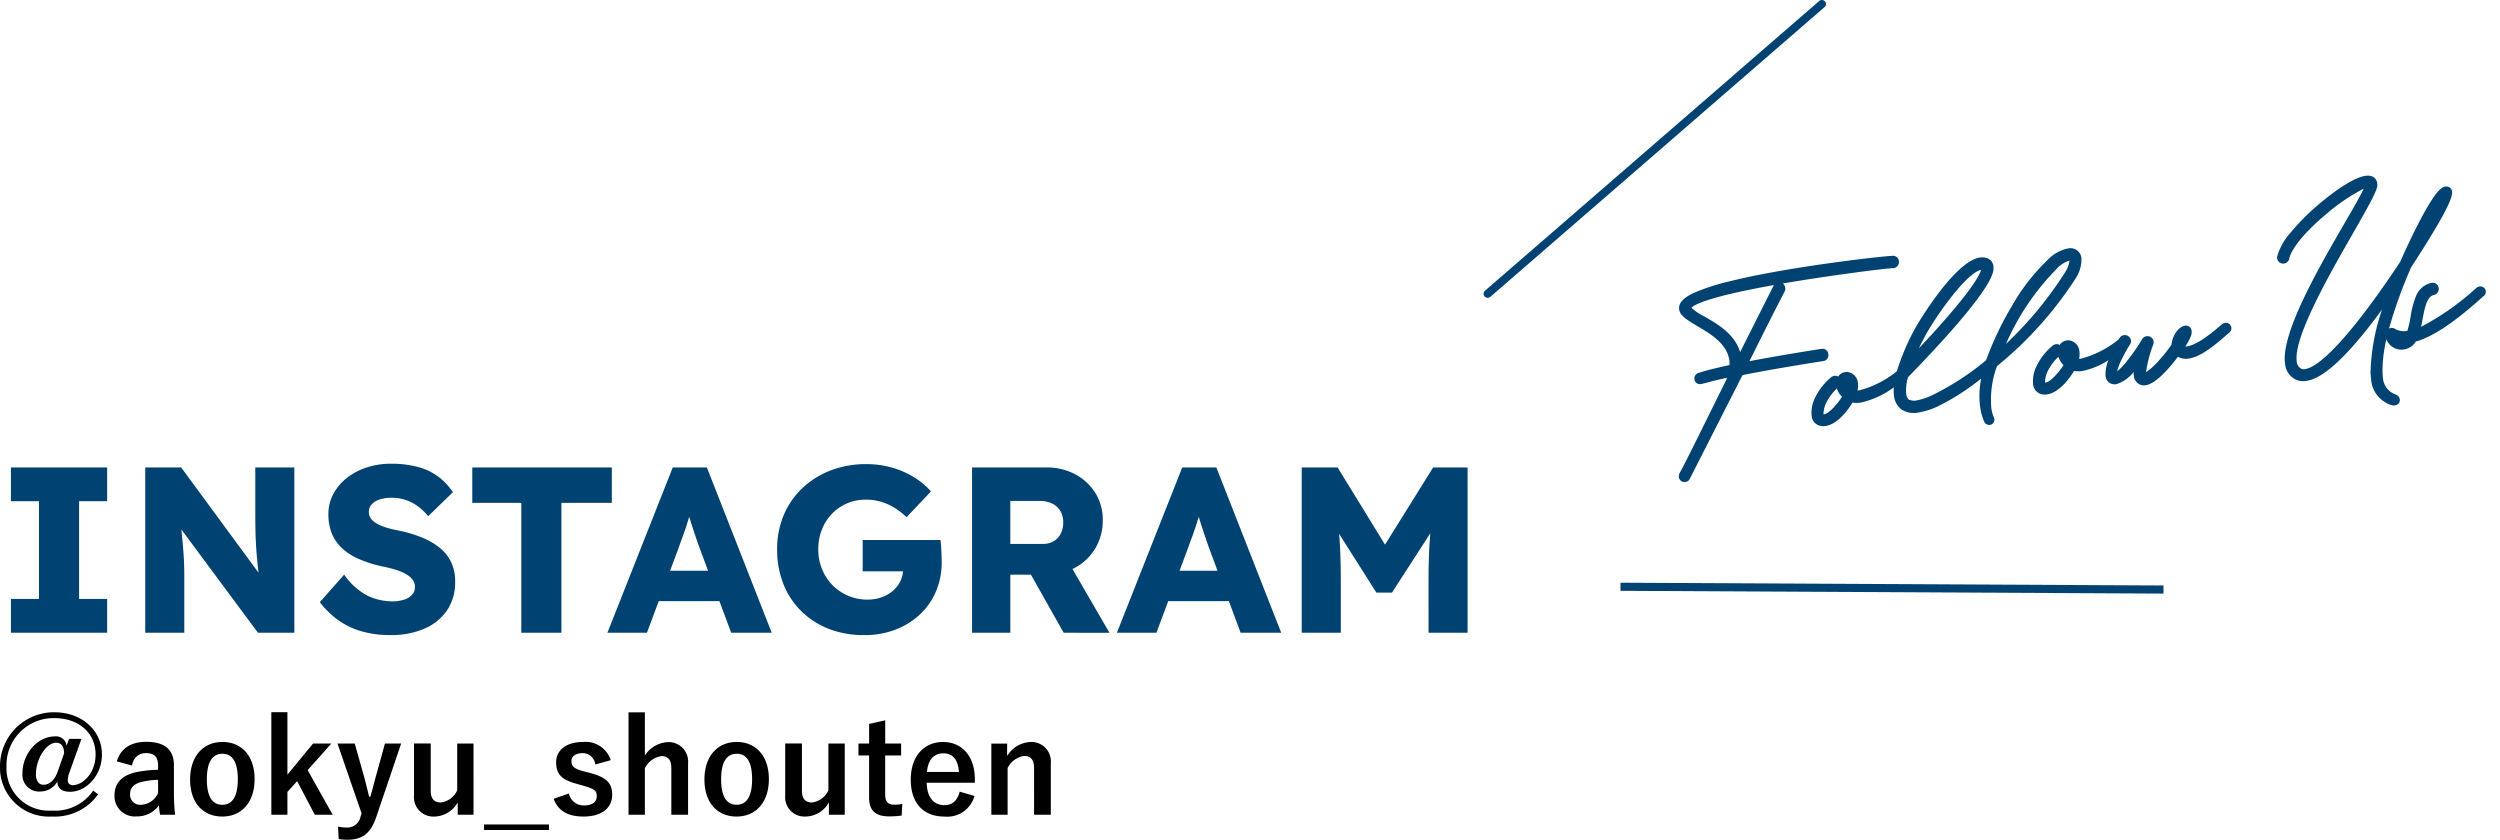<svg xmlns="http://www.w3.org/2000/svg" width="308.403" height="103.593" viewBox="0 0 308.403 103.593">
  <g id="insta" transform="translate(-9378.831 -2932.608)">
    <path id="パス_622" data-name="パス 622" d="M10.848-9.328H9.328l-.32.848A1.293,1.293,0,0,0,7.6-9.632c-2.192,0-4.032,2.16-4.032,4.56a2.061,2.061,0,0,0,2.24,2.24A2.429,2.429,0,0,0,7.872-4.048C7.92-3.216,8.416-2.8,9.456-2.8c2,0,3.92-2.032,3.92-4.592,0-2.992-2.512-5.216-5.872-5.216A6.661,6.661,0,0,0,.8-5.9,6.031,6.031,0,0,0,7.168.256,6.569,6.569,0,0,0,12.9-2.48L12.3-2.944A5.7,5.7,0,0,1,7.168-.48,5.221,5.221,0,0,1,1.6-5.9a5.8,5.8,0,0,1,5.92-5.984c2.944,0,5.072,1.792,5.072,4.48,0,2.336-1.584,3.792-2.848,3.792a.584.584,0,0,1-.592-.56,3.241,3.241,0,0,1,.24-1.088ZM7.936-5.344c-.384,1.12-1.024,1.68-1.776,1.68-.576,0-.928-.48-.928-1.3,0-1.936,1.312-3.888,2.48-3.888.624,0,.992.432.992,1.312ZM17.1-6.032a1.674,1.674,0,0,1,1.68-1.536c1.056,0,1.52.448,1.52,1.552v.5a16.862,16.862,0,0,0-2.512.256c-1.9.368-2.864,1.36-2.864,2.9A2.5,2.5,0,0,0,17.632.24,3.291,3.291,0,0,0,20.4-1.12c.048.512.08.768.144,1.152H22.4a23.3,23.3,0,0,1-.144-2.592V-6.048C22.256-8,21.12-8.96,18.848-8.96c-1.9,0-3.184.832-3.632,2.416ZM20.3-2.64A2.4,2.4,0,0,1,18.256-1.2a1.244,1.244,0,0,1-1.408-1.328c0-.784.5-1.264,1.44-1.488A9.139,9.139,0,0,1,20.3-4.272Zm7.936-6.3c-2.384,0-3.984,1.776-3.984,4.624S25.824.256,28.224.256s3.984-1.776,3.984-4.624S30.608-8.944,28.24-8.944Zm0,1.456c1.3,0,1.9,1.12,1.9,3.136,0,2.048-.624,3.152-1.92,3.152s-1.9-1.12-1.9-3.152C26.32-6.368,26.944-7.488,28.24-7.488ZM41.68-8.752H39.424l-3.168,3.84v-7.7H34.272V.032h1.984V-2.784l1.2-1.328L39.632.032H41.84l-3.088-5.5Zm8.608,0h-2L47.28-5.1c-.288,1.024-.512,1.92-.784,2.912h-.16c-.256-1.024-.448-1.872-.736-2.88l-1.04-3.68H42.432L45.408-.128,45.28.256a1.667,1.667,0,0,1-1.664,1.36A5.888,5.888,0,0,1,42.5,1.5l.08,1.536a6.832,6.832,0,0,0,1.088.08c1.792,0,2.848-.752,3.536-2.768Zm8.928,0H57.2v5.776a2.584,2.584,0,0,1-2.032,1.5c-.784,0-1.232-.448-1.232-1.44v-5.84H51.872v6.416A2.389,2.389,0,0,0,54.416.256a3.359,3.359,0,0,0,2.848-1.744V.032h1.952Zm9.3,9.984h-8V1.92h8ZM76.144-6.7a3.255,3.255,0,0,0-3.44-2.24c-2.144,0-3.3,1.088-3.3,2.5,0,1.472.672,2.16,2.576,2.672l.736.208c1.392.4,1.7.592,1.7,1.312,0,.64-.448,1.136-1.6,1.136a1.853,1.853,0,0,1-1.84-1.472L69.1-1.936C69.664-.4,70.912.256,72.768.256c2.384,0,3.552-1.136,3.552-2.7,0-1.424-.72-2.144-2.72-2.672l-.736-.192c-1.28-.336-1.568-.624-1.568-1.312,0-.528.512-.944,1.376-.944A1.571,1.571,0,0,1,74.24-6.16Zm4.208-5.9H78.336V.032h2.016V-5.7A2.715,2.715,0,0,1,82.4-7.2c.784,0,1.216.448,1.216,1.472V.032H85.68V-6.3a2.4,2.4,0,0,0-2.512-2.624,3.566,3.566,0,0,0-2.816,1.664ZM91.68-8.944C89.3-8.944,87.7-7.168,87.7-4.32S89.264.256,91.664.256s3.984-1.776,3.984-4.624S94.048-8.944,91.68-8.944Zm0,1.456c1.3,0,1.9,1.12,1.9,3.136,0,2.048-.624,3.152-1.92,3.152s-1.9-1.12-1.9-3.152C89.76-6.368,90.384-7.488,91.68-7.488Zm13.328-1.264h-2.016v5.776a2.584,2.584,0,0,1-2.032,1.5c-.784,0-1.232-.448-1.232-1.44v-5.84H97.664v6.416A2.389,2.389,0,0,0,100.208.256a3.359,3.359,0,0,0,2.848-1.744V.032h1.952ZM110-11.616l-1.984.448v2.416H106.7V-7.28h1.312V-2.1c0,1.616.784,2.336,2.448,2.336a10.572,10.572,0,0,0,1.568-.1l.08-1.44a4.61,4.61,0,0,1-1.024.1c-.736,0-1.088-.384-1.088-1.264V-7.28h1.968V-8.752H110Zm11.056,7.7v-.416c0-2.976-1.68-4.608-3.92-4.608-2.368,0-3.984,1.776-3.984,4.64,0,2.88,1.536,4.56,4.16,4.56a3.482,3.482,0,0,0,3.7-2.544l-1.824-.528c-.3,1.152-.944,1.664-1.856,1.664-1.456,0-2.192-1.1-2.208-2.768Zm-5.9-1.328c.1-1.408.8-2.3,2.016-2.3,1.2,0,1.824.832,1.92,2.3Zm9.888-3.5h-1.952V.032H125.1v-5.76a2.691,2.691,0,0,1,2.048-1.488c.784,0,1.216.464,1.216,1.472V.032h2.064V-6.3a2.4,2.4,0,0,0-2.512-2.64,3.58,3.58,0,0,0-2.88,1.728Z" transform="translate(9378.031 3033.081)"/>
    <g id="グループ_132" data-name="グループ 132">
      <path id="線_18" data-name="線 18" d="M66.989.841,0,.5,0-.5l66.992.341Z" transform="translate(9578.734 3004.993)" fill="#004272"/>
      <path id="パス_621" data-name="パス 621" d="M1.716,3.084a.22.22,0,0,0,.2-.116L10.3-8.96c3.811-.233,9.454-.32,10.385-.32a.235.235,0,0,0,.233-.262c0-.145-.058-.262-.233-.262-.931,0-6.051.087-10.007.291,2.24-3.258,4.48-6.487,6.109-8.756a.262.262,0,0,0,.029-.145.287.287,0,0,0-.262-.291.294.294,0,0,0-.2.116l-6.2,8.9a4.971,4.971,0,0,0,.087-.9c0-3.84-4.887-5.614-5.236-6.952v-.087c0-1.571,10.763-1.92,18.443-1.92,3.694,0,6.691.058,7.447.145h.029a.255.255,0,0,0,.233-.262.235.235,0,0,0-.233-.262c-.873-.087-4.276-.2-8.349-.2-7.8,0-18.094.436-18.094,2.5v.116c.262,1.484,5.236,3.316,5.236,6.982A4.773,4.773,0,0,1,9.57-9.454c-1.745.116-3.258.262-4.247.436a.222.222,0,0,0-.2.233c0,.087.058.175.2.175h.058c.931-.087,2.531-.32,4.014-.32a6.211,6.211,0,0,1-.465,1.018C5.7-3.229,2.676,1.251,1.571,2.705a.413.413,0,0,0-.058.175A.219.219,0,0,0,1.716,3.084ZM19.839-1.309c1.222,0,2.764-1.454,3.52-2.5a2.453,2.453,0,0,0,1.164.262c1.891,0,4.567-1.425,5.527-2.036a.21.21,0,0,0,.116-.175c.029-.029-.087-.2-.175-.175-.029,0-.058,0-.145.058a12.684,12.684,0,0,1-5.236,1.8,2.359,2.359,0,0,1-.96-.175,2.7,2.7,0,0,0,.378-1.28.984.984,0,0,0-.582-.96.626.626,0,0,0-.32-.058c-.436,0-.785.436-.785,1.018a1.923,1.923,0,0,0,.64,1.4c-.407.669-2.124,2.356-3.113,2.356H19.81c-.407-.029-.524-.233-.524-.553a3.691,3.691,0,0,1,.727-1.745A6.74,6.74,0,0,1,21.9-5.818a.22.22,0,0,0,.116-.2.281.281,0,0,0-.262-.262l-.116.029a7.156,7.156,0,0,0-2.385,2.385A3.569,3.569,0,0,0,18.792-2.3a.875.875,0,0,0,.611.931A1.131,1.131,0,0,0,19.839-1.309Zm3.4-3.287a1.444,1.444,0,0,1-.407-.96c0-.262.087-.465.32-.465h.058c.145.029.291.233.291.553A1.71,1.71,0,0,1,23.243-4.6ZM39.911,1.425c.087,0,.145-.058.145-.175l-.029-.116a4.424,4.424,0,0,1-.145-1.28A12.6,12.6,0,0,1,41.424-5.5a45.788,45.788,0,0,0,11.17-9.338,3.834,3.834,0,0,0,.9-2.007.867.867,0,0,0-.989-.9,4.306,4.306,0,0,0-2.269.873c-3.462,2.24-7.418,7.563-9.28,11.2a33.439,33.439,0,0,1-7.1,3.345,8.652,8.652,0,0,1-2.444.495,1.987,1.987,0,0,1-1.338-.407,1.57,1.57,0,0,1-.349-1.047,6.332,6.332,0,0,1,.582-2.3v-.029C31.33-6.4,41.395-14.079,42.5-16.872a1.321,1.321,0,0,0,.116-.524.7.7,0,0,0-.495-.7,1.359,1.359,0,0,0-.495-.087c-2.56,0-7.418,5.585-8.64,7.156-.669.9-3.782,5.149-3.782,7.738a1.929,1.929,0,0,0,.524,1.425,2.4,2.4,0,0,0,1.687.524,8.561,8.561,0,0,0,2.618-.495,33.406,33.406,0,0,0,6.632-3.229A11.215,11.215,0,0,0,39.533-.436a6.025,6.025,0,0,0,.2,1.658C39.766,1.367,39.853,1.425,39.911,1.425ZM30.748-6.6a30.01,30.01,0,0,1,2.676-4.131c1.018-1.338,5.934-6.923,8.116-6.923a1.474,1.474,0,0,1,.378.058.234.234,0,0,1,.175.262,1.28,1.28,0,0,1-.058.291C41.1-14.719,33.308-8.581,30.748-6.6Zm11,.524c1.862-3.433,5.469-8.087,8.756-10.3a4.085,4.085,0,0,1,2.007-.873c.32,0,.495.145.495.436a3.318,3.318,0,0,1-.844,1.716A46.806,46.806,0,0,1,41.744-6.08Zm5.7,4.771c1.222,0,2.764-1.454,3.52-2.5a2.453,2.453,0,0,0,1.164.262c1.891,0,4.567-1.425,5.527-2.036a.21.21,0,0,0,.116-.175c.029-.029-.087-.2-.175-.175-.029,0-.058,0-.145.058a12.684,12.684,0,0,1-5.236,1.8,2.359,2.359,0,0,1-.96-.175,2.7,2.7,0,0,0,.378-1.28.984.984,0,0,0-.582-.96.626.626,0,0,0-.32-.058c-.436,0-.785.436-.785,1.018a1.923,1.923,0,0,0,.64,1.4c-.407.669-2.124,2.356-3.113,2.356h-.058c-.407-.029-.524-.233-.524-.553a3.691,3.691,0,0,1,.727-1.745,6.74,6.74,0,0,1,1.891-1.745.22.22,0,0,0,.116-.2.281.281,0,0,0-.262-.262l-.116.029a7.156,7.156,0,0,0-2.385,2.385A3.569,3.569,0,0,0,46.4-2.3a.875.875,0,0,0,.611.931A1.131,1.131,0,0,0,47.445-1.309Zm3.4-3.287a1.444,1.444,0,0,1-.407-.96c0-.262.087-.465.32-.465h.058c.145.029.291.233.291.553A1.71,1.71,0,0,1,50.849-4.6ZM59.634-.7c1.251,0,3.549-2.211,4.48-3.171a.926.926,0,0,0,.524.524,1.553,1.553,0,0,0,.727.145c1.571,0,3.9-1.6,5.12-2.385A.21.21,0,0,0,70.6-5.76l-.029-.087a.16.16,0,0,0-.145-.087.413.413,0,0,0-.175.058c-1.513.96-3.316,2.065-4.8,2.153h-.116a.753.753,0,0,1-.844-.553,6.759,6.759,0,0,0,1.047-1.338.767.767,0,0,0,.145-.436c0-.175-.087-.233-.233-.233a2.2,2.2,0,0,0-1.513,1.833,18.613,18.613,0,0,1-1.891,1.8,6.268,6.268,0,0,1-2.385,1.425.369.369,0,0,1-.175-.029.412.412,0,0,1-.116-.32,13.081,13.081,0,0,1,1.454-3.723l.029-.116a.261.261,0,0,0-.262-.262.314.314,0,0,0-.2.087C59.227-4.1,56.958-1.8,56.143-1.8a.33.33,0,0,1-.233-.087.356.356,0,0,1-.087-.262c0-.873,1.862-3.229,2.211-3.607a.251.251,0,0,0,.087-.175.281.281,0,0,0-.262-.262.314.314,0,0,0-.2.087c-.785.844-2.269,3-2.269,4.1a.684.684,0,0,0,.175.495.734.734,0,0,0,.495.175c1.018,0,2.764-1.716,3.4-2.414A6.754,6.754,0,0,0,58.848-1.6a.816.816,0,0,0,.524.873ZM89.712,6.109c.116,0,.2-.058.2-.145a.273.273,0,0,0-.175-.233,2.844,2.844,0,0,1-1.513-2.676,10.535,10.535,0,0,1,.233-1.833c.785-4.014,3.956-9.425,5.236-11.49.727-.844,6.225-7.04,6.225-8.261a.176.176,0,0,0-.087-.175l-.145-.029c-1.251,0-5.963,7.418-6.4,8.174-1.454,1.629-10.3,11.665-13.9,11.665a1.268,1.268,0,0,1-.873-.291,1.584,1.584,0,0,1-.524-1.28c0-4.887,12.829-18.676,12.945-20.275v-.087c0-.436-.291-.611-.815-.611-2.589,0-10.7,5.149-11.694,7.941l-.029.087a.26.26,0,0,0,.262.262.3.3,0,0,0,.233-.145c1.105-3.113,9.541-7.68,11.229-7.68.175,0,.291.058.291.175v.029C90.323-19.4,77.524-5.76,77.524-.378a1.93,1.93,0,0,0,.727,1.629,1.687,1.687,0,0,0,1.076.32c3.694,0,11.083-8.232,12.654-9.92-1.4,2.414-3.811,7.185-4.189,10.676l-.029.64A3.1,3.1,0,0,0,89.538,6.08.369.369,0,0,0,89.712,6.109Zm6.109-19.665a36.154,36.154,0,0,1,3.345-4.276Zm-4.043,13a1.625,1.625,0,0,0,1.338-.727c2.88-.291,6.72-2.764,9.047-4.305.116-.058.145-.116.145-.175a.151.151,0,0,0-.058-.116.222.222,0,0,0-.145-.058l-.145.058c-2.211,1.425-5.818,3.607-8.523,4.043.873-1.716,1.193-4.713,2.909-4.858a.26.26,0,0,0,.262-.262.244.244,0,0,0-.262-.262h-.029c-2.3.175-2.444,3.753-3.491,5.44h-.291a2.752,2.752,0,0,1-1.774-.553.251.251,0,0,0-.175-.087c-.145,0-.291.145-.291.495v.058A1.461,1.461,0,0,0,91.778-.553Zm.029-.495a1.036,1.036,0,0,1-.931-.582,3.629,3.629,0,0,0,1.513.378A.889.889,0,0,1,91.807-1.047Z" transform="translate(9584.526 2988.769) rotate(-8.137)" fill="#004272"/>
      <path id="Follow_Us_-_アウトライン" data-name="Follow Us - アウトライン" d="M89.712,6.609a.854.854,0,0,1-.39-.078,3.585,3.585,0,0,1-2.059-3.564q0-.011,0-.023l.029-.64q0-.016,0-.031a25.769,25.769,0,0,1,2.529-7.6c-1.009,1.035-2.2,2.211-3.457,3.32-3.1,2.746-5.4,4.081-7.039,4.081a2.167,2.167,0,0,1-1.384-.426,2.409,2.409,0,0,1-.919-2.023c0-1.7,1.135-4.238,3.47-7.749,1.943-2.922,4.344-5.969,6.273-8.417,1.2-1.517,2.423-3.075,2.922-3.856a23.485,23.485,0,0,0-5.138,2.524c-2.816,1.754-4.756,3.529-5.189,4.75a.5.5,0,0,1-.055.11.79.79,0,0,1-.649.368.764.764,0,0,1-.762-.762.5.5,0,0,1,.026-.158l.029-.087,0-.009a7.4,7.4,0,0,1,2.011-2.618,26.9,26.9,0,0,1,3.432-2.65c2.1-1.387,5.119-3.006,6.723-3.006,1.22,0,1.315.85,1.315,1.111v.087q0,.018,0,.036c-.048.657-1.037,1.978-3.851,5.587C83.961-10.474,78.489-3.457,78.489-.465a1.105,1.105,0,0,0,.344.9l.009.008a.758.758,0,0,0,.543.167c.929,0,2.93-.844,7.185-4.865,2.764-2.612,5.36-5.525,6.213-6.482l.1-.113c.264-.445,1.493-2.4,2.893-4.365.8-1.127,1.5-2.026,2.071-2.673,1.043-1.181,1.516-1.34,1.841-1.34a.5.5,0,0,1,.1.01l.145.029a.5.5,0,0,1,.126.043.674.674,0,0,1,.364.622c0,.648-.722,2.138-6.081,8.282l-.24.276a57.589,57.589,0,0,0-3.769,7.1.714.714,0,0,1,.252-.046.729.729,0,0,1,.505.211,2.268,2.268,0,0,0,1.443.429,12.211,12.211,0,0,0,.64-1.67,11.069,11.069,0,0,1,1-2.38,2.656,2.656,0,0,1,2.106-1.388h.067a.745.745,0,0,1,.762.762.764.764,0,0,1-.734.761c-.875.088-1.338,1.454-1.786,2.775-.1.294-.2.593-.309.883A31.952,31.952,0,0,0,101.688-6.3a.5.5,0,0,1,.085-.044l.145-.058a.5.5,0,0,1,.186-.036.719.719,0,0,1,.5.2.647.647,0,0,1,.2.47.673.673,0,0,1-.391.606c-1.957,1.3-5.947,3.934-9.038,4.347a2.089,2.089,0,0,1-1.6.755,1.978,1.978,0,0,1-1.953-1.56,18.5,18.5,0,0,0-.871,2.927l-.015.084a9.611,9.611,0,0,0-.209,1.656,2.336,2.336,0,0,0,1.252,2.237.761.761,0,0,1,.435.672A.662.662,0,0,1,89.712,6.609Zm-88-3.025a.713.713,0,0,1-.7-.7.871.871,0,0,1,.111-.4A.5.5,0,0,1,1.173,2.4c.773-1.017,2.543-3.6,4.592-6.59Q7.09-6.12,8.508-8.18c.043-.075.085-.152.125-.232-.852.04-1.7.134-2.411.214-.29.032-.564.063-.794.085l-.047,0H5.323a.674.674,0,0,1-.7-.675.719.719,0,0,1,.606-.723l.011,0c.88-.155,2.2-.3,3.921-.417a3.465,3.465,0,0,0,.059-.6c0-2.066-1.834-3.538-3.308-4.721-1-.8-1.791-1.438-1.921-2.173a.5.5,0,0,1-.008-.087v-.116c0-1.105,1.569-1.583,2.085-1.741a25.228,25.228,0,0,1,4.487-.782c3.826-.4,8.649-.479,12.022-.479,4.1,0,7.485.118,8.379.2a.732.732,0,0,1,.7.761.75.75,0,0,1-.733.762h-.029a.5.5,0,0,1-.057,0c-.737-.085-3.706-.142-7.39-.142-1.79,0-4.037.019-6.352.085a.8.8,0,0,1,.219.549.751.751,0,0,1-.082.369.5.5,0,0,1-.041.068c-1.31,1.824-3.123,4.419-5.531,7.917,3.724-.167,8.092-.243,9.023-.243a.715.715,0,0,1,.733.762.731.731,0,0,1-.733.762c-.852,0-6.318.083-10.114.3L2.332,3.251A.717.717,0,0,1,1.716,3.584Zm3.8-21.178a6.412,6.412,0,0,0,1.39,1.267c1.468,1.141,3.429,2.665,3.779,5l5.253-7.547a.5.5,0,0,1,.043-.053c-1.391.049-2.784.118-4.095.211C6.628-18.342,5.678-17.751,5.516-17.595Zm34.4,19.52a.7.7,0,0,1-.659-.58,6.475,6.475,0,0,1-.219-1.782,10.758,10.758,0,0,1,.623-3.452,29.132,29.132,0,0,1-5.467,2.531,9.077,9.077,0,0,1-2.772.519A2.847,2.847,0,0,1,29.389-1.5l-.013-.013a2.415,2.415,0,0,1-.67-1.779,4.93,4.93,0,0,1,.125-1.05,10.841,10.841,0,0,1-4.309,1.288,3.22,3.22,0,0,1-1-.151c-.785.97-2.287,2.391-3.681,2.391a1.6,1.6,0,0,1-.6-.087,1.369,1.369,0,0,1-.944-1.4,4.058,4.058,0,0,1,.534-1.823l0-.008a7.622,7.622,0,0,1,2.554-2.554.5.5,0,0,1,.138-.057l.116-.029a.5.5,0,0,1,.121-.015.749.749,0,0,1,.464.167,1.188,1.188,0,0,1,.9-.429,1.106,1.106,0,0,1,.53.1,1.483,1.483,0,0,1,.872,1.414,2.848,2.848,0,0,1-.175.943q.121.011.256.011a12.241,12.241,0,0,0,4.878-1.67,28.74,28.74,0,0,1,3.1-5.08l.007-.009c.057-.073,5.806-7.349,9.034-7.349a1.85,1.85,0,0,1,.68.123l.007,0a1.2,1.2,0,0,1,.8,1.16,1.825,1.825,0,0,1-.154.714c-.986,2.468-8.079,8.18-12.222,11.368l0,0a5.838,5.838,0,0,0-.508,2.024,1.116,1.116,0,0,0,.2.694,1.573,1.573,0,0,0,.982.26,8.059,8.059,0,0,0,2.29-.47l.006,0a33.163,33.163,0,0,0,6.864-3.219,39.051,39.051,0,0,1,4.031-6.085,25.177,25.177,0,0,1,5.354-5.18,4.774,4.774,0,0,1,2.545-.956A1.356,1.356,0,0,1,54-16.843a4.223,4.223,0,0,1-1,2.3l0,.006a46.359,46.359,0,0,1-11.2,9.41A11.927,11.927,0,0,0,40.382-.145,3.89,3.89,0,0,0,40.505.987l.007.026.029.116a.5.5,0,0,1,.015.121A.646.646,0,0,1,39.911,1.925ZM19.83-2.274h.038c.605,0,1.883-1.1,2.472-1.822a2.381,2.381,0,0,1-.475-1.1,6.058,6.058,0,0,0-1.444,1.409L20.4-3.76a3.3,3.3,0,0,0-.618,1.433c0,.019,0,.035,0,.047ZM52.5-16.75a3.525,3.525,0,0,0-1.713.784l0,0a30.624,30.624,0,0,0-7.5,8.282A46.427,46.427,0,0,0,51.762-15.4,3.426,3.426,0,0,0,52.5-16.75Zm-10.958-.407c-.365,0-1.5.279-4.146,2.821a40.805,40.805,0,0,0-3.57,3.905q-.685.9-1.265,1.774C37.634-12.7,40.922-15.8,41.538-17.157ZM59.634-.2a.5.5,0,0,1-.055,0L59.317-.23a.5.5,0,0,1-.092-.019A1.292,1.292,0,0,1,58.348-1.6a2.912,2.912,0,0,1,.034-.429A4.339,4.339,0,0,1,56.056-.838a1.23,1.23,0,0,1-.807-.284.5.5,0,0,1-.041-.037,1.167,1.167,0,0,1-.321-.848,4.5,4.5,0,0,1,.626-1.9,9.319,9.319,0,0,1-3.384.862,3.22,3.22,0,0,1-1-.151c-.785.97-2.287,2.391-3.681,2.391a1.6,1.6,0,0,1-.6-.087A1.369,1.369,0,0,1,45.9-2.3a4.058,4.058,0,0,1,.534-1.823l0-.008A7.622,7.622,0,0,1,48.99-6.682a.5.5,0,0,1,.138-.057l.116-.029a.5.5,0,0,1,.121-.015.749.749,0,0,1,.464.167,1.188,1.188,0,0,1,.9-.429,1.106,1.106,0,0,1,.53.1,1.483,1.483,0,0,1,.872,1.414,2.848,2.848,0,0,1-.175.943q.121.011.256.011a12.286,12.286,0,0,0,4.9-1.685c.06-.069.117-.134.172-.192l.012-.013a.817.817,0,0,1,.557-.234.782.782,0,0,1,.762.762.734.734,0,0,1-.225.519A17.788,17.788,0,0,0,57.21-3.86,7.065,7.065,0,0,0,56.384-2.4,7.354,7.354,0,0,0,57.822-3.53,22.729,22.729,0,0,0,60-5.894a.5.5,0,0,1,.04-.045.817.817,0,0,1,.557-.234.763.763,0,0,1,.762.762.5.5,0,0,1-.015.121l-.029.116a.5.5,0,0,1-.059.141A15.505,15.505,0,0,0,59.9-1.787,8.594,8.594,0,0,0,61.726-3.03a18.24,18.24,0,0,0,1.757-1.663c.326-1.256,1.263-2.091,1.969-2.091a.694.694,0,0,1,.733.733,1.265,1.265,0,0,1-.212.687,5.873,5.873,0,0,1-.839,1.122.865.865,0,0,0,.2.019h.1c1.421-.091,3.3-1.284,4.547-2.075l.044-.025a.871.871,0,0,1,.4-.111.658.658,0,0,1,.593.364.5.5,0,0,1,.027.066l.029.087a.5.5,0,0,1,.026.158.7.7,0,0,1-.339.591l-.007,0-.313.2c-1.388.9-3.484,2.262-5.077,2.262a2.071,2.071,0,0,1-.941-.193,1.625,1.625,0,0,1-.357-.218C62.816-1.871,60.895-.2,59.634-.2Zm-12.2-2.076h.038c.605,0,1.883-1.1,2.472-1.822a2.381,2.381,0,0,1-.475-1.1,6.058,6.058,0,0,0-1.444,1.409l-.018.023a3.3,3.3,0,0,0-.618,1.433c0,.019,0,.035,0,.047Z" transform="translate(9584.526 2988.769) rotate(-8.137)" fill="#004272"/>
      <path id="線_19" data-name="線 19" d="M0,36.239a.5.5,0,0,1-.378-.173.5.5,0,0,1,.05-.705L40.9-.378a.5.5,0,0,1,.705.05.5.5,0,0,1-.05.705L.327,36.117A.5.5,0,0,1,0,36.239Z" transform="translate(9562.353 2933.108)" fill="#004272"/>
    </g>
    <path id="パス_620" data-name="パス 620" d="M2.147,0V-4.167H5.606V-16.223H2.147V-20.39h11.87v4.167H10.558V-4.167h3.459V0ZM18.718,0V-20.39h4.431L33.844-5.84l-.968-.122q-.133-.979-.229-1.847t-.169-1.71q-.073-.842-.117-1.725t-.056-1.894q-.012-1.01-.012-2.225V-20.39h4.818V0H32.623L21.463-15.042l1.491.228q.146,1.375.248,2.363t.166,1.738q.064.751.1,1.356t.052,1.215q.015.609.015,1.339V0ZM49,.291a12.794,12.794,0,0,1-3.642-.479A9.3,9.3,0,0,1,42.49-1.58,11.08,11.08,0,0,1,40.252-3.77l3.008-3.4A8.063,8.063,0,0,0,46.174-4.55a7.184,7.184,0,0,0,3.042.678,4.574,4.574,0,0,0,1.425-.208,2.246,2.246,0,0,0,.992-.6,1.383,1.383,0,0,0,.357-.964,1.467,1.467,0,0,0-.217-.79,2.119,2.119,0,0,0-.606-.619,4.723,4.723,0,0,0-.907-.482,9.158,9.158,0,0,0-1.1-.367q-.582-.156-1.2-.28a15.3,15.3,0,0,1-2.922-.928,7.24,7.24,0,0,1-2.085-1.361,5.1,5.1,0,0,1-1.24-1.833,6.3,6.3,0,0,1-.4-2.316,5.212,5.212,0,0,1,.622-2.523,6.3,6.3,0,0,1,1.686-1.979A7.863,7.863,0,0,1,46.068-20.4a9.494,9.494,0,0,1,2.926-.447,12.507,12.507,0,0,1,3.435.416,7.41,7.41,0,0,1,2.481,1.209,7.641,7.641,0,0,1,1.757,1.891l-3.05,2.954a6.737,6.737,0,0,0-1.328-1.266,5.4,5.4,0,0,0-1.51-.756,5.425,5.425,0,0,0-1.639-.251,4.784,4.784,0,0,0-1.5.208,2.244,2.244,0,0,0-.983.6,1.39,1.39,0,0,0-.355.969,1.29,1.29,0,0,0,.292.837,2.561,2.561,0,0,0,.789.627,5.94,5.94,0,0,0,1.137.457q.64.189,1.324.322a16.261,16.261,0,0,1,2.9.838,8.955,8.955,0,0,1,2.252,1.276,5.09,5.09,0,0,1,1.451,1.8,5.468,5.468,0,0,1,.5,2.395,6.139,6.139,0,0,1-1.028,3.6A6.455,6.455,0,0,1,53.108-.481,10.321,10.321,0,0,1,49,.291ZM65.106,0V-16.023H59.062V-20.39H76.276v4.367H70.058V0ZM75.732,0l8.061-20.39H88L96,0H91L87.14-10.353q-.221-.605-.46-1.308T86.2-13.1q-.237-.736-.449-1.453t-.349-1.335l.854-.012q-.175.729-.381,1.428t-.432,1.385q-.226.686-.48,1.37T84.454-10.3L80.608,0Zm3.83-3.9,1.55-3.749h9.38L92.015-3.9ZM107.419.291A11.828,11.828,0,0,1,102.99-.5a9.975,9.975,0,0,1-3.4-2.22,9.651,9.651,0,0,1-2.174-3.36,11.491,11.491,0,0,1-.751-4.2,10.759,10.759,0,0,1,.8-4.187,9.8,9.8,0,0,1,2.285-3.34,10.537,10.537,0,0,1,3.5-2.207,12.079,12.079,0,0,1,4.429-.786,11.355,11.355,0,0,1,3.182.437,10.8,10.8,0,0,1,2.724,1.2,9.033,9.033,0,0,1,2.06,1.731l-3.009,3.18a8.876,8.876,0,0,0-1.482-1.156,7.016,7.016,0,0,0-1.653-.744,6.417,6.417,0,0,0-1.872-.266,5.824,5.824,0,0,0-2.338.462,5.727,5.727,0,0,0-1.862,1.285,5.879,5.879,0,0,0-1.241,1.948,6.593,6.593,0,0,0-.445,2.447,6.361,6.361,0,0,0,.466,2.435,6.024,6.024,0,0,0,1.291,1.973,5.992,5.992,0,0,0,1.937,1.309,6.04,6.04,0,0,0,2.392.474,5.037,5.037,0,0,0,1.713-.285,4.448,4.448,0,0,0,1.388-.788,3.66,3.66,0,0,0,.931-1.187,3.284,3.284,0,0,0,.337-1.47v-.733l.654.977h-5.631v-3.87h9.6q.042.32.079.869t.052,1.076q.015.528.015.79a9.046,9.046,0,0,1-.716,3.631,8.367,8.367,0,0,1-2,2.848,9.258,9.258,0,0,1-3.026,1.858A10.547,10.547,0,0,1,107.419.291ZM120.715,0V-20.39H129.9a7.354,7.354,0,0,1,3.545.851,6.48,6.48,0,0,1,2.487,2.314,6.189,6.189,0,0,1,.907,3.331,6.637,6.637,0,0,1-.907,3.456,6.52,6.52,0,0,1-2.481,2.4,7.175,7.175,0,0,1-3.551.876h-4.464V0Zm11.3,0-5.185-9.2,5.073-.728L137.668.012Zm-6.58-10.958h4.02a2.545,2.545,0,0,0,1.339-.339,2.264,2.264,0,0,0,.865-.939,3.037,3.037,0,0,0,.3-1.387,2.687,2.687,0,0,0-.347-1.39,2.35,2.35,0,0,0-1.005-.916,3.483,3.483,0,0,0-1.569-.328h-3.606ZM138.582,0l8.061-20.39h4.208l8,20.39h-5.005L149.99-10.353q-.221-.605-.46-1.308t-.476-1.438q-.237-.736-.449-1.453t-.349-1.335l.854-.012q-.175.729-.381,1.428t-.432,1.385q-.226.686-.48,1.37T147.3-10.3L143.458,0Zm3.83-3.9,1.55-3.749h9.38L154.866-3.9ZM161.383,0V-20.39h4.425L173.236-8.3l-3.158-.029,7.515-12.059h4.251V0h-4.818V-6.353q0-2.622.131-4.719t.451-4.165l.575,1.512-5.667,8.773h-1.923l-5.53-8.724.555-1.562q.32,1.952.452,4.005t.131,4.879V0Z" transform="translate(9378.031 3010.663)" fill="#004272"/>
  </g>
</svg>
